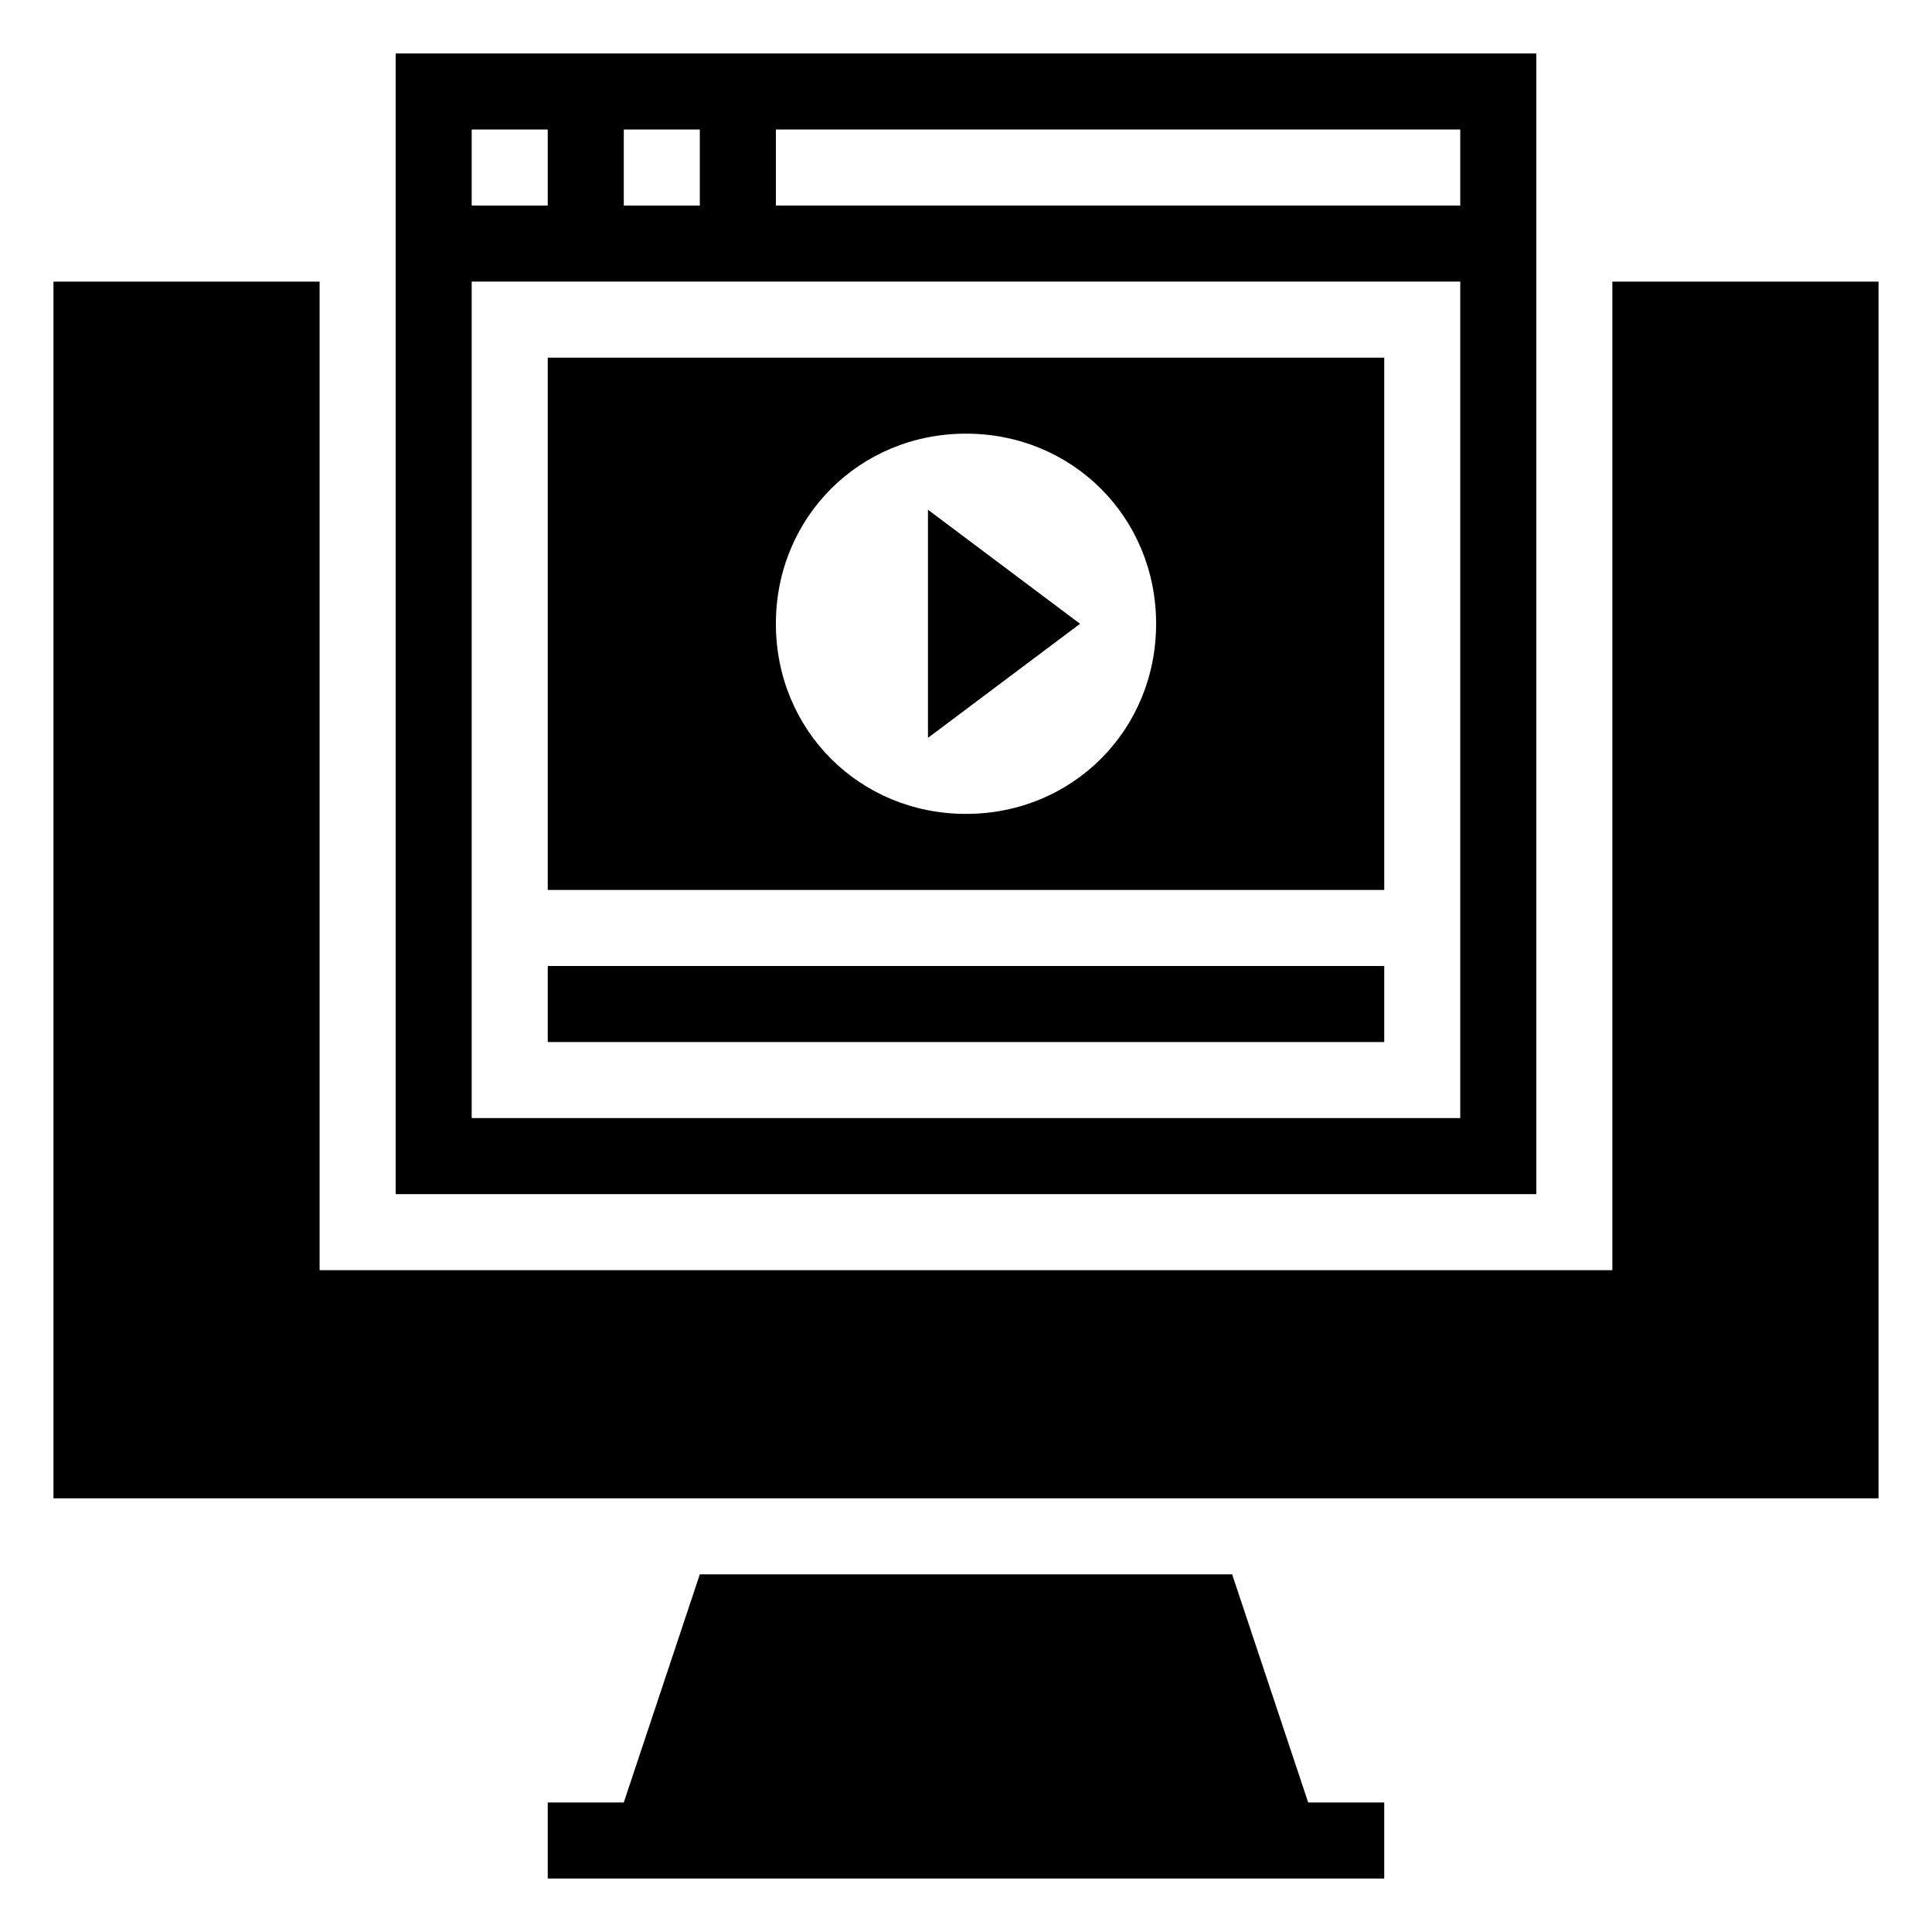 <?xml version="1.0" encoding="UTF-8"?>
<!-- Uploaded to: SVG Repo, www.svgrepo.com, Generator: SVG Repo Mixer Tools -->
<svg fill="#000000" width="800px" height="800px" version="1.1" viewBox="144 144 512 512" xmlns="http://www.w3.org/2000/svg">
 <g>
  <path d="m470.53 561.22h-141.07l-20.152 60.457h-20.152v20.152h221.68v-20.152h-20.152z"/>
  <path d="m571.29 218.63v261.98h-342.59v-261.98h-70.531v322.44h483.66v-322.44z"/>
  <path d="m551.14 158.17h-302.29v302.29h302.29zm-241.83 20.152h20.152v20.152h-20.152zm-40.305 0h20.152v20.152h-20.152zm261.98 261.98h-261.98v-221.68h261.98zm0-241.83h-181.37v-20.152h181.37z"/>
  <path d="m510.84 238.78h-221.68v141.07h221.68zm-110.84 120.91c-28.215 0-50.383-22.168-50.383-50.383s22.168-50.383 50.383-50.383 50.383 22.168 50.383 50.383c-0.004 28.215-22.172 50.383-50.383 50.383z"/>
  <path d="m289.16 400h221.68v20.152h-221.68z"/>
  <path d="m389.92 339.54 40.305-30.23-40.305-30.227z"/>
 </g>
</svg>